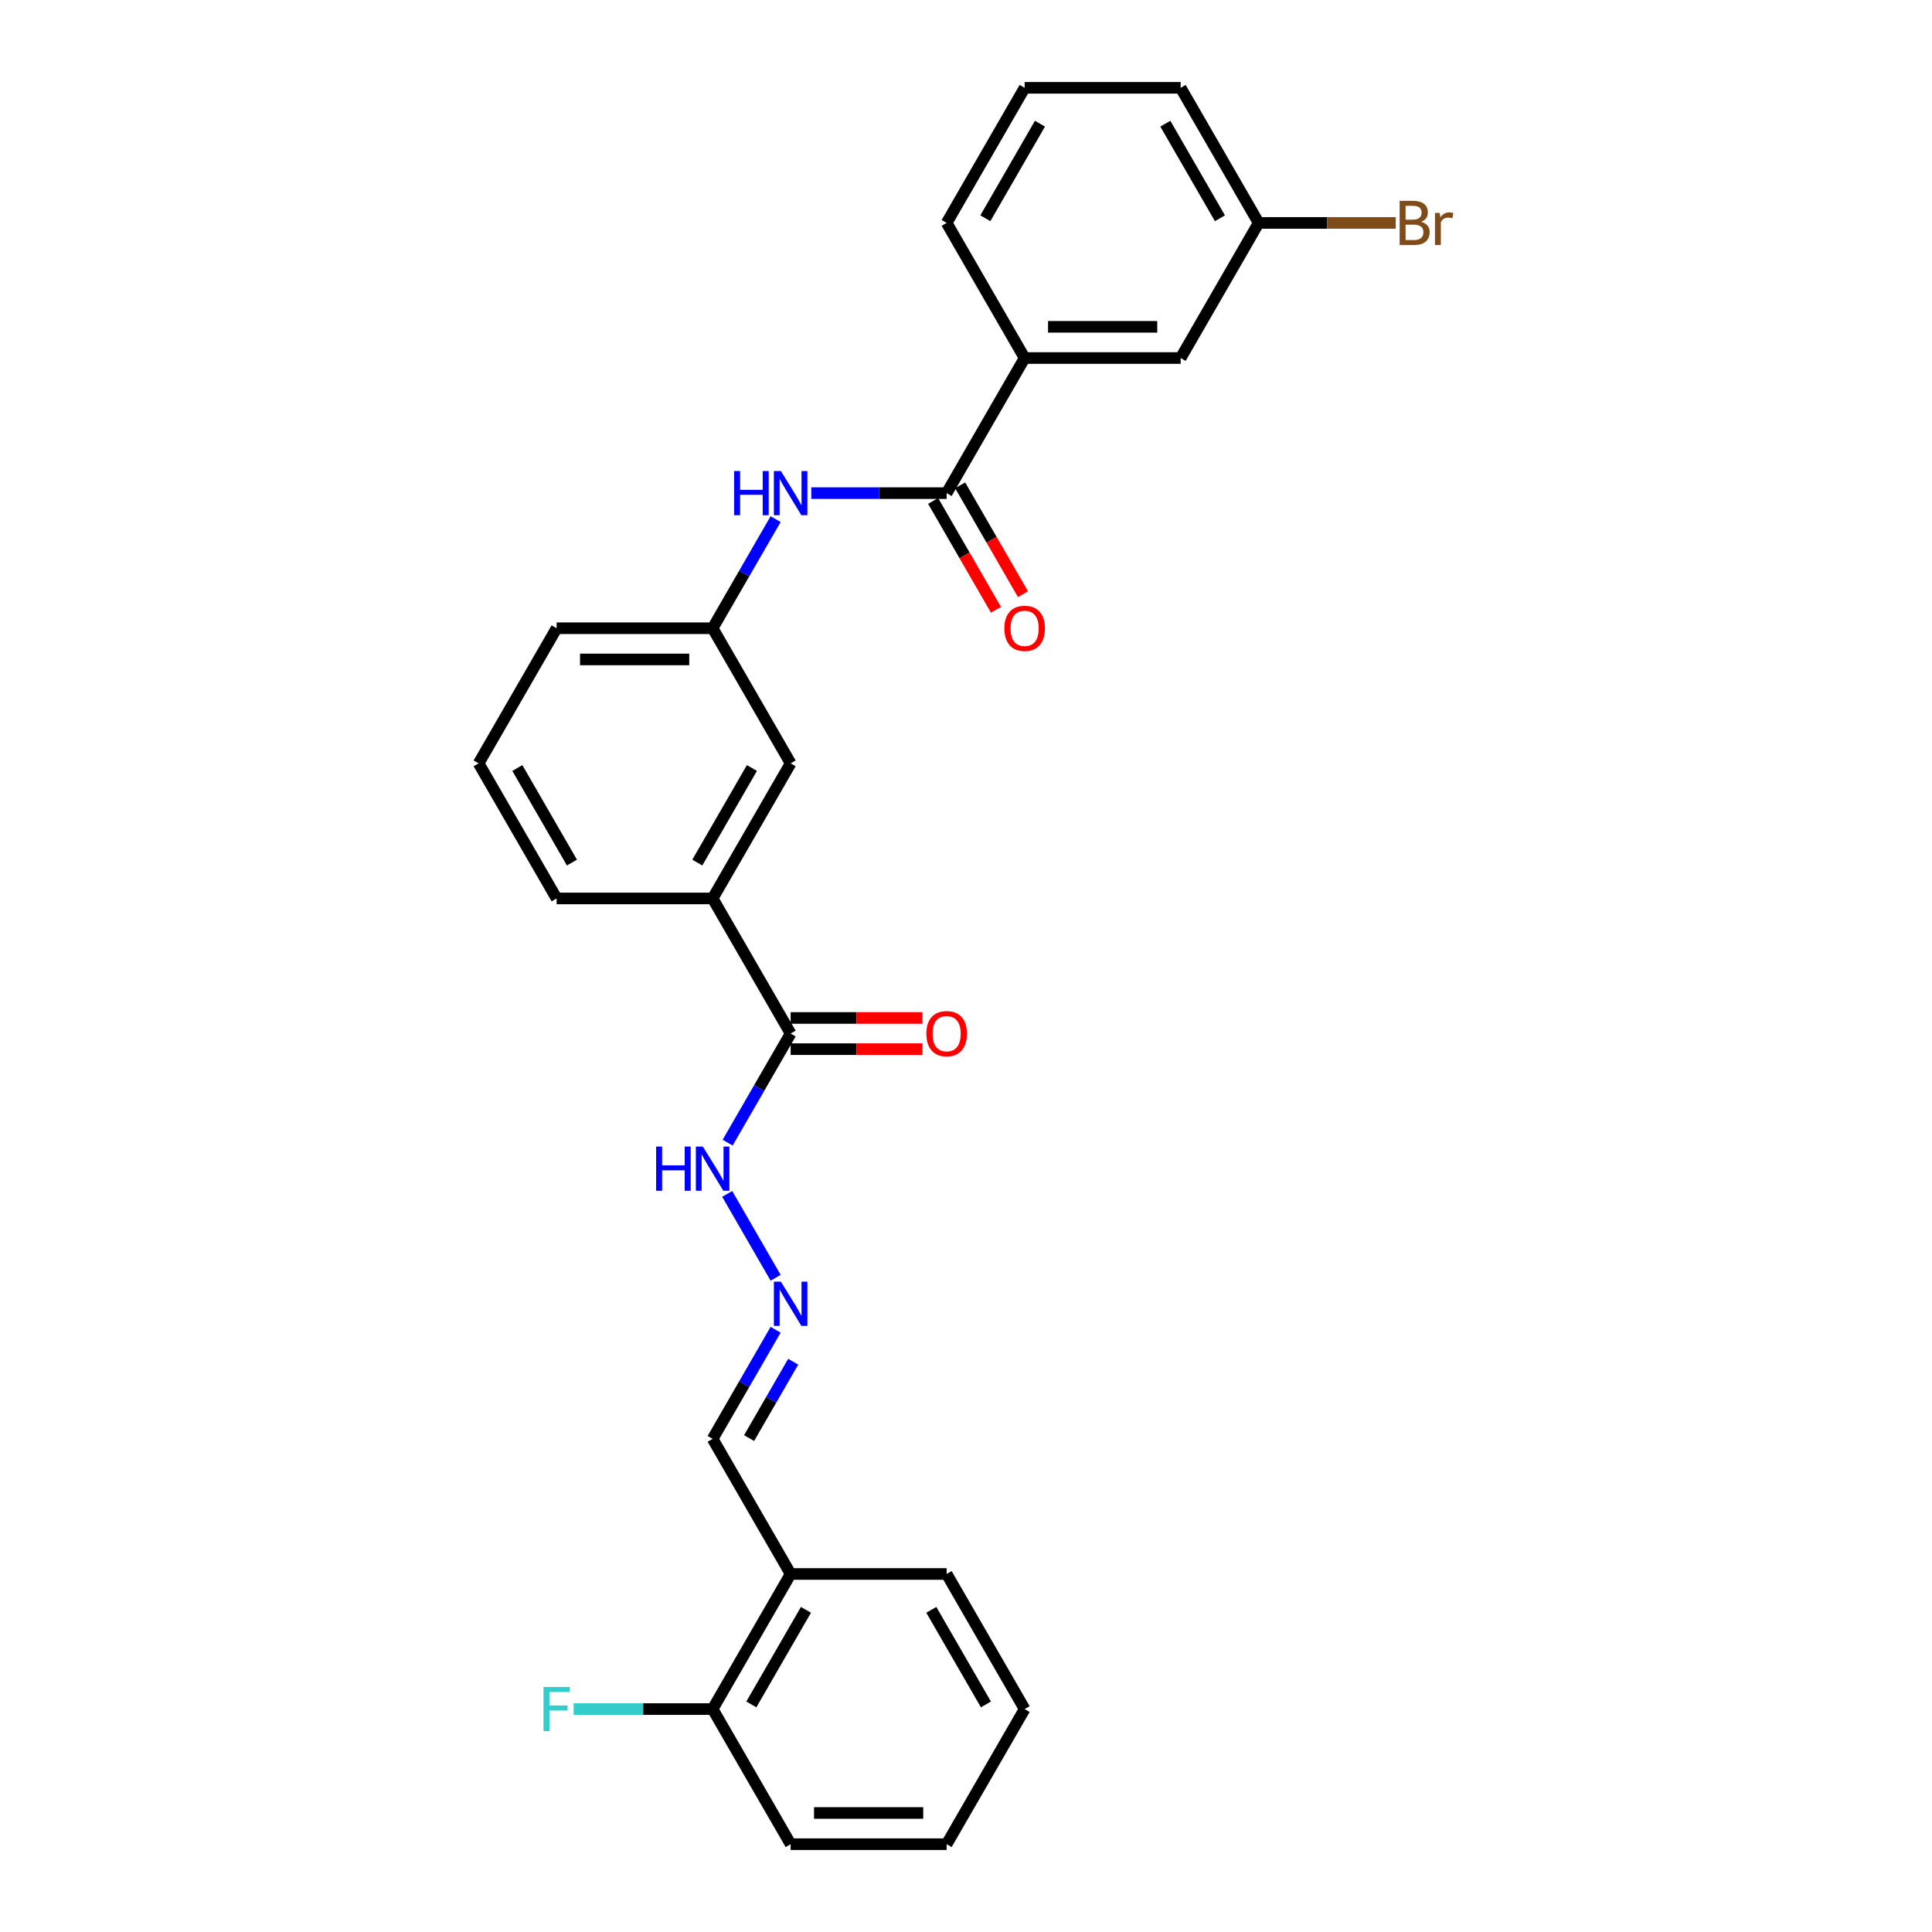 <?xml version='1.0' encoding='iso-8859-1'?>
<svg version='1.1' baseProfile='full'
              xmlns='http://www.w3.org/2000/svg'
                      xmlns:rdkit='http://www.rdkit.org/xml'
                      xmlns:xlink='http://www.w3.org/1999/xlink'
                  xml:space='preserve'
width='1000px' height='1000px' viewBox='0 0 1000 1000'>
<!-- END OF HEADER -->
<rect style='opacity:1.0;fill:#FFFFFF;stroke:none' width='1000' height='1000' x='0' y='0'> </rect>
<path class='bond-1' d='M 489.979,255.245 L 454.951,255.245' style='fill:none;fill-rule:evenodd;stroke:#000000;stroke-width:6px;stroke-linecap:butt;stroke-linejoin:miter;stroke-opacity:1' />
<path class='bond-1' d='M 454.951,255.245 L 419.922,255.245' style='fill:none;fill-rule:evenodd;stroke:#0000FF;stroke-width:6px;stroke-linecap:butt;stroke-linejoin:miter;stroke-opacity:1' />
<path class='bond-2' d='M 489.979,255.245 L 530.353,185.315' style='fill:none;fill-rule:evenodd;stroke:#000000;stroke-width:6px;stroke-linecap:butt;stroke-linejoin:miter;stroke-opacity:1' />
<path class='bond-9' d='M 482.986,259.282 L 499.252,287.456' style='fill:none;fill-rule:evenodd;stroke:#000000;stroke-width:6px;stroke-linecap:butt;stroke-linejoin:miter;stroke-opacity:1' />
<path class='bond-9' d='M 499.252,287.456 L 515.519,315.63' style='fill:none;fill-rule:evenodd;stroke:#FF0000;stroke-width:6px;stroke-linecap:butt;stroke-linejoin:miter;stroke-opacity:1' />
<path class='bond-9' d='M 496.972,251.207 L 513.238,279.381' style='fill:none;fill-rule:evenodd;stroke:#000000;stroke-width:6px;stroke-linecap:butt;stroke-linejoin:miter;stroke-opacity:1' />
<path class='bond-9' d='M 513.238,279.381 L 529.505,307.556' style='fill:none;fill-rule:evenodd;stroke:#FF0000;stroke-width:6px;stroke-linecap:butt;stroke-linejoin:miter;stroke-opacity:1' />
<path class='bond-0' d='M 409.231,534.965 L 368.857,465.035' style='fill:none;fill-rule:evenodd;stroke:#000000;stroke-width:6px;stroke-linecap:butt;stroke-linejoin:miter;stroke-opacity:1' />
<path class='bond-7' d='M 409.231,534.965 L 392.927,563.204' style='fill:none;fill-rule:evenodd;stroke:#000000;stroke-width:6px;stroke-linecap:butt;stroke-linejoin:miter;stroke-opacity:1' />
<path class='bond-7' d='M 392.927,563.204 L 376.624,591.442' style='fill:none;fill-rule:evenodd;stroke:#0000FF;stroke-width:6px;stroke-linecap:butt;stroke-linejoin:miter;stroke-opacity:1' />
<path class='bond-11' d='M 409.231,543.04 L 443.347,543.04' style='fill:none;fill-rule:evenodd;stroke:#000000;stroke-width:6px;stroke-linecap:butt;stroke-linejoin:miter;stroke-opacity:1' />
<path class='bond-11' d='M 443.347,543.04 L 477.463,543.04' style='fill:none;fill-rule:evenodd;stroke:#FF0000;stroke-width:6px;stroke-linecap:butt;stroke-linejoin:miter;stroke-opacity:1' />
<path class='bond-11' d='M 409.231,526.89 L 443.347,526.89' style='fill:none;fill-rule:evenodd;stroke:#000000;stroke-width:6px;stroke-linecap:butt;stroke-linejoin:miter;stroke-opacity:1' />
<path class='bond-11' d='M 443.347,526.89 L 477.463,526.89' style='fill:none;fill-rule:evenodd;stroke:#FF0000;stroke-width:6px;stroke-linecap:butt;stroke-linejoin:miter;stroke-opacity:1' />
<path class='bond-6' d='M 401.464,268.697 L 385.16,296.936' style='fill:none;fill-rule:evenodd;stroke:#0000FF;stroke-width:6px;stroke-linecap:butt;stroke-linejoin:miter;stroke-opacity:1' />
<path class='bond-6' d='M 385.16,296.936 L 368.857,325.175' style='fill:none;fill-rule:evenodd;stroke:#000000;stroke-width:6px;stroke-linecap:butt;stroke-linejoin:miter;stroke-opacity:1' />
<path class='bond-10' d='M 530.353,185.315 L 611.102,185.315' style='fill:none;fill-rule:evenodd;stroke:#000000;stroke-width:6px;stroke-linecap:butt;stroke-linejoin:miter;stroke-opacity:1' />
<path class='bond-10' d='M 542.466,169.165 L 598.989,169.165' style='fill:none;fill-rule:evenodd;stroke:#000000;stroke-width:6px;stroke-linecap:butt;stroke-linejoin:miter;stroke-opacity:1' />
<path class='bond-17' d='M 530.353,185.315 L 489.979,115.385' style='fill:none;fill-rule:evenodd;stroke:#000000;stroke-width:6px;stroke-linecap:butt;stroke-linejoin:miter;stroke-opacity:1' />
<path class='bond-3' d='M 368.857,465.035 L 409.231,395.105' style='fill:none;fill-rule:evenodd;stroke:#000000;stroke-width:6px;stroke-linecap:butt;stroke-linejoin:miter;stroke-opacity:1' />
<path class='bond-3' d='M 360.927,446.471 L 389.189,397.52' style='fill:none;fill-rule:evenodd;stroke:#000000;stroke-width:6px;stroke-linecap:butt;stroke-linejoin:miter;stroke-opacity:1' />
<path class='bond-28' d='M 368.857,465.035 L 288.108,465.035' style='fill:none;fill-rule:evenodd;stroke:#000000;stroke-width:6px;stroke-linecap:butt;stroke-linejoin:miter;stroke-opacity:1' />
<path class='bond-4' d='M 401.464,661.373 L 376.399,617.959' style='fill:none;fill-rule:evenodd;stroke:#0000FF;stroke-width:6px;stroke-linecap:butt;stroke-linejoin:miter;stroke-opacity:1' />
<path class='bond-13' d='M 401.464,688.278 L 385.16,716.517' style='fill:none;fill-rule:evenodd;stroke:#0000FF;stroke-width:6px;stroke-linecap:butt;stroke-linejoin:miter;stroke-opacity:1' />
<path class='bond-13' d='M 385.16,716.517 L 368.857,744.755' style='fill:none;fill-rule:evenodd;stroke:#000000;stroke-width:6px;stroke-linecap:butt;stroke-linejoin:miter;stroke-opacity:1' />
<path class='bond-13' d='M 410.559,704.824 L 399.146,724.591' style='fill:none;fill-rule:evenodd;stroke:#0000FF;stroke-width:6px;stroke-linecap:butt;stroke-linejoin:miter;stroke-opacity:1' />
<path class='bond-13' d='M 399.146,724.591 L 387.734,744.358' style='fill:none;fill-rule:evenodd;stroke:#000000;stroke-width:6px;stroke-linecap:butt;stroke-linejoin:miter;stroke-opacity:1' />
<path class='bond-5' d='M 409.231,814.685 L 368.857,744.755' style='fill:none;fill-rule:evenodd;stroke:#000000;stroke-width:6px;stroke-linecap:butt;stroke-linejoin:miter;stroke-opacity:1' />
<path class='bond-12' d='M 409.231,814.685 L 368.857,884.615' style='fill:none;fill-rule:evenodd;stroke:#000000;stroke-width:6px;stroke-linecap:butt;stroke-linejoin:miter;stroke-opacity:1' />
<path class='bond-12' d='M 417.161,833.25 L 388.899,882.201' style='fill:none;fill-rule:evenodd;stroke:#000000;stroke-width:6px;stroke-linecap:butt;stroke-linejoin:miter;stroke-opacity:1' />
<path class='bond-21' d='M 409.231,814.685 L 489.979,814.685' style='fill:none;fill-rule:evenodd;stroke:#000000;stroke-width:6px;stroke-linecap:butt;stroke-linejoin:miter;stroke-opacity:1' />
<path class='bond-8' d='M 368.857,325.175 L 409.231,395.105' style='fill:none;fill-rule:evenodd;stroke:#000000;stroke-width:6px;stroke-linecap:butt;stroke-linejoin:miter;stroke-opacity:1' />
<path class='bond-22' d='M 368.857,325.175 L 288.108,325.175' style='fill:none;fill-rule:evenodd;stroke:#000000;stroke-width:6px;stroke-linecap:butt;stroke-linejoin:miter;stroke-opacity:1' />
<path class='bond-22' d='M 356.744,341.324 L 300.221,341.324' style='fill:none;fill-rule:evenodd;stroke:#000000;stroke-width:6px;stroke-linecap:butt;stroke-linejoin:miter;stroke-opacity:1' />
<path class='bond-14' d='M 611.102,185.315 L 651.476,115.385' style='fill:none;fill-rule:evenodd;stroke:#000000;stroke-width:6px;stroke-linecap:butt;stroke-linejoin:miter;stroke-opacity:1' />
<path class='bond-15' d='M 368.857,884.615 L 332.891,884.615' style='fill:none;fill-rule:evenodd;stroke:#000000;stroke-width:6px;stroke-linecap:butt;stroke-linejoin:miter;stroke-opacity:1' />
<path class='bond-15' d='M 332.891,884.615 L 296.926,884.615' style='fill:none;fill-rule:evenodd;stroke:#33CCCC;stroke-width:6px;stroke-linecap:butt;stroke-linejoin:miter;stroke-opacity:1' />
<path class='bond-23' d='M 368.857,884.615 L 409.231,954.545' style='fill:none;fill-rule:evenodd;stroke:#000000;stroke-width:6px;stroke-linecap:butt;stroke-linejoin:miter;stroke-opacity:1' />
<path class='bond-16' d='M 651.476,115.385 L 686.957,115.385' style='fill:none;fill-rule:evenodd;stroke:#000000;stroke-width:6px;stroke-linecap:butt;stroke-linejoin:miter;stroke-opacity:1' />
<path class='bond-16' d='M 686.957,115.385 L 722.437,115.385' style='fill:none;fill-rule:evenodd;stroke:#7F4C19;stroke-width:6px;stroke-linecap:butt;stroke-linejoin:miter;stroke-opacity:1' />
<path class='bond-27' d='M 651.476,115.385 L 611.102,45.455' style='fill:none;fill-rule:evenodd;stroke:#000000;stroke-width:6px;stroke-linecap:butt;stroke-linejoin:miter;stroke-opacity:1' />
<path class='bond-27' d='M 631.434,112.97 L 603.172,64.019' style='fill:none;fill-rule:evenodd;stroke:#000000;stroke-width:6px;stroke-linecap:butt;stroke-linejoin:miter;stroke-opacity:1' />
<path class='bond-20' d='M 489.979,115.385 L 530.353,45.455' style='fill:none;fill-rule:evenodd;stroke:#000000;stroke-width:6px;stroke-linecap:butt;stroke-linejoin:miter;stroke-opacity:1' />
<path class='bond-20' d='M 510.021,112.97 L 538.283,64.019' style='fill:none;fill-rule:evenodd;stroke:#000000;stroke-width:6px;stroke-linecap:butt;stroke-linejoin:miter;stroke-opacity:1' />
<path class='bond-18' d='M 288.108,465.035 L 247.734,395.105' style='fill:none;fill-rule:evenodd;stroke:#000000;stroke-width:6px;stroke-linecap:butt;stroke-linejoin:miter;stroke-opacity:1' />
<path class='bond-18' d='M 296.038,446.471 L 267.776,397.52' style='fill:none;fill-rule:evenodd;stroke:#000000;stroke-width:6px;stroke-linecap:butt;stroke-linejoin:miter;stroke-opacity:1' />
<path class='bond-19' d='M 247.734,395.105 L 288.108,325.175' style='fill:none;fill-rule:evenodd;stroke:#000000;stroke-width:6px;stroke-linecap:butt;stroke-linejoin:miter;stroke-opacity:1' />
<path class='bond-24' d='M 530.353,45.455 L 611.102,45.455' style='fill:none;fill-rule:evenodd;stroke:#000000;stroke-width:6px;stroke-linecap:butt;stroke-linejoin:miter;stroke-opacity:1' />
<path class='bond-25' d='M 489.979,814.685 L 530.353,884.615' style='fill:none;fill-rule:evenodd;stroke:#000000;stroke-width:6px;stroke-linecap:butt;stroke-linejoin:miter;stroke-opacity:1' />
<path class='bond-25' d='M 482.049,833.25 L 510.311,882.201' style='fill:none;fill-rule:evenodd;stroke:#000000;stroke-width:6px;stroke-linecap:butt;stroke-linejoin:miter;stroke-opacity:1' />
<path class='bond-29' d='M 409.231,954.545 L 489.979,954.545' style='fill:none;fill-rule:evenodd;stroke:#000000;stroke-width:6px;stroke-linecap:butt;stroke-linejoin:miter;stroke-opacity:1' />
<path class='bond-29' d='M 421.343,938.396 L 477.867,938.396' style='fill:none;fill-rule:evenodd;stroke:#000000;stroke-width:6px;stroke-linecap:butt;stroke-linejoin:miter;stroke-opacity:1' />
<path class='bond-26' d='M 530.353,884.615 L 489.979,954.545' style='fill:none;fill-rule:evenodd;stroke:#000000;stroke-width:6px;stroke-linecap:butt;stroke-linejoin:miter;stroke-opacity:1' />
<path  class='atom-2' d='M 379.984 243.811
L 383.085 243.811
L 383.085 253.533
L 394.777 253.533
L 394.777 243.811
L 397.878 243.811
L 397.878 266.679
L 394.777 266.679
L 394.777 256.117
L 383.085 256.117
L 383.085 266.679
L 379.984 266.679
L 379.984 243.811
' fill='#0000FF'/>
<path  class='atom-2' d='M 404.176 243.811
L 411.669 255.923
Q 412.412 257.118, 413.607 259.282
Q 414.802 261.446, 414.867 261.575
L 414.867 243.811
L 417.903 243.811
L 417.903 266.679
L 414.77 266.679
L 406.728 253.436
Q 405.791 251.886, 404.79 250.109
Q 403.821 248.333, 403.53 247.784
L 403.53 266.679
L 400.558 266.679
L 400.558 243.811
L 404.176 243.811
' fill='#0000FF'/>
<path  class='atom-5' d='M 404.176 663.391
L 411.669 675.503
Q 412.412 676.699, 413.607 678.863
Q 414.802 681.027, 414.867 681.156
L 414.867 663.391
L 417.903 663.391
L 417.903 686.259
L 414.77 686.259
L 406.728 673.016
Q 405.791 671.466, 404.79 669.69
Q 403.821 667.913, 403.53 667.364
L 403.53 686.259
L 400.558 686.259
L 400.558 663.391
L 404.176 663.391
' fill='#0000FF'/>
<path  class='atom-8' d='M 339.61 593.461
L 342.71 593.461
L 342.71 603.183
L 354.403 603.183
L 354.403 593.461
L 357.503 593.461
L 357.503 616.329
L 354.403 616.329
L 354.403 605.767
L 342.71 605.767
L 342.71 616.329
L 339.61 616.329
L 339.61 593.461
' fill='#0000FF'/>
<path  class='atom-8' d='M 363.802 593.461
L 371.295 605.573
Q 372.038 606.768, 373.233 608.933
Q 374.428 611.097, 374.493 611.226
L 374.493 593.461
L 377.529 593.461
L 377.529 616.329
L 374.396 616.329
L 366.354 603.086
Q 365.417 601.536, 364.416 599.76
Q 363.447 597.983, 363.156 597.434
L 363.156 616.329
L 360.184 616.329
L 360.184 593.461
L 363.802 593.461
' fill='#0000FF'/>
<path  class='atom-10' d='M 519.856 325.239
Q 519.856 319.749, 522.569 316.68
Q 525.282 313.612, 530.353 313.612
Q 535.424 313.612, 538.137 316.68
Q 540.851 319.749, 540.851 325.239
Q 540.851 330.795, 538.105 333.96
Q 535.36 337.093, 530.353 337.093
Q 525.315 337.093, 522.569 333.96
Q 519.856 330.827, 519.856 325.239
M 530.353 334.509
Q 533.842 334.509, 535.715 332.184
Q 537.621 329.826, 537.621 325.239
Q 537.621 320.75, 535.715 318.489
Q 533.842 316.196, 530.353 316.196
Q 526.865 316.196, 524.959 318.457
Q 523.086 320.718, 523.086 325.239
Q 523.086 329.858, 524.959 332.184
Q 526.865 334.509, 530.353 334.509
' fill='#FF0000'/>
<path  class='atom-12' d='M 479.482 535.03
Q 479.482 529.539, 482.195 526.47
Q 484.908 523.402, 489.979 523.402
Q 495.05 523.402, 497.763 526.47
Q 500.476 529.539, 500.476 535.03
Q 500.476 540.585, 497.731 543.75
Q 494.986 546.883, 489.979 546.883
Q 484.94 546.883, 482.195 543.75
Q 479.482 540.617, 479.482 535.03
M 489.979 544.3
Q 493.467 544.3, 495.341 541.974
Q 497.246 539.616, 497.246 535.03
Q 497.246 530.54, 495.341 528.279
Q 493.467 525.986, 489.979 525.986
Q 486.491 525.986, 484.585 528.247
Q 482.712 530.508, 482.712 535.03
Q 482.712 539.648, 484.585 541.974
Q 486.491 544.3, 489.979 544.3
' fill='#FF0000'/>
<path  class='atom-16' d='M 281.309 873.181
L 294.907 873.181
L 294.907 875.798
L 284.378 875.798
L 284.378 882.742
L 293.745 882.742
L 293.745 885.391
L 284.378 885.391
L 284.378 896.049
L 281.309 896.049
L 281.309 873.181
' fill='#33CCCC'/>
<path  class='atom-17' d='M 735.567 114.803
Q 737.763 115.417, 738.862 116.773
Q 739.992 118.098, 739.992 120.068
Q 739.992 123.233, 737.957 125.042
Q 735.955 126.819, 732.143 126.819
L 724.456 126.819
L 724.456 103.951
L 731.207 103.951
Q 735.115 103.951, 737.085 105.533
Q 739.055 107.116, 739.055 110.023
Q 739.055 113.479, 735.567 114.803
M 727.524 106.535
L 727.524 113.705
L 731.207 113.705
Q 733.468 113.705, 734.63 112.801
Q 735.825 111.864, 735.825 110.023
Q 735.825 106.535, 731.207 106.535
L 727.524 106.535
M 732.143 124.235
Q 734.372 124.235, 735.567 123.169
Q 736.762 122.103, 736.762 120.068
Q 736.762 118.195, 735.438 117.258
Q 734.146 116.289, 731.659 116.289
L 727.524 116.289
L 727.524 124.235
L 732.143 124.235
' fill='#7F4C19'/>
<path  class='atom-17' d='M 745.192 110.217
L 745.547 112.51
Q 747.292 109.926, 750.134 109.926
Q 751.038 109.926, 752.266 110.249
L 751.781 112.962
Q 750.392 112.639, 749.617 112.639
Q 748.261 112.639, 747.356 113.188
Q 746.484 113.705, 745.774 114.965
L 745.774 126.819
L 742.737 126.819
L 742.737 110.217
L 745.192 110.217
' fill='#7F4C19'/>
</svg>
